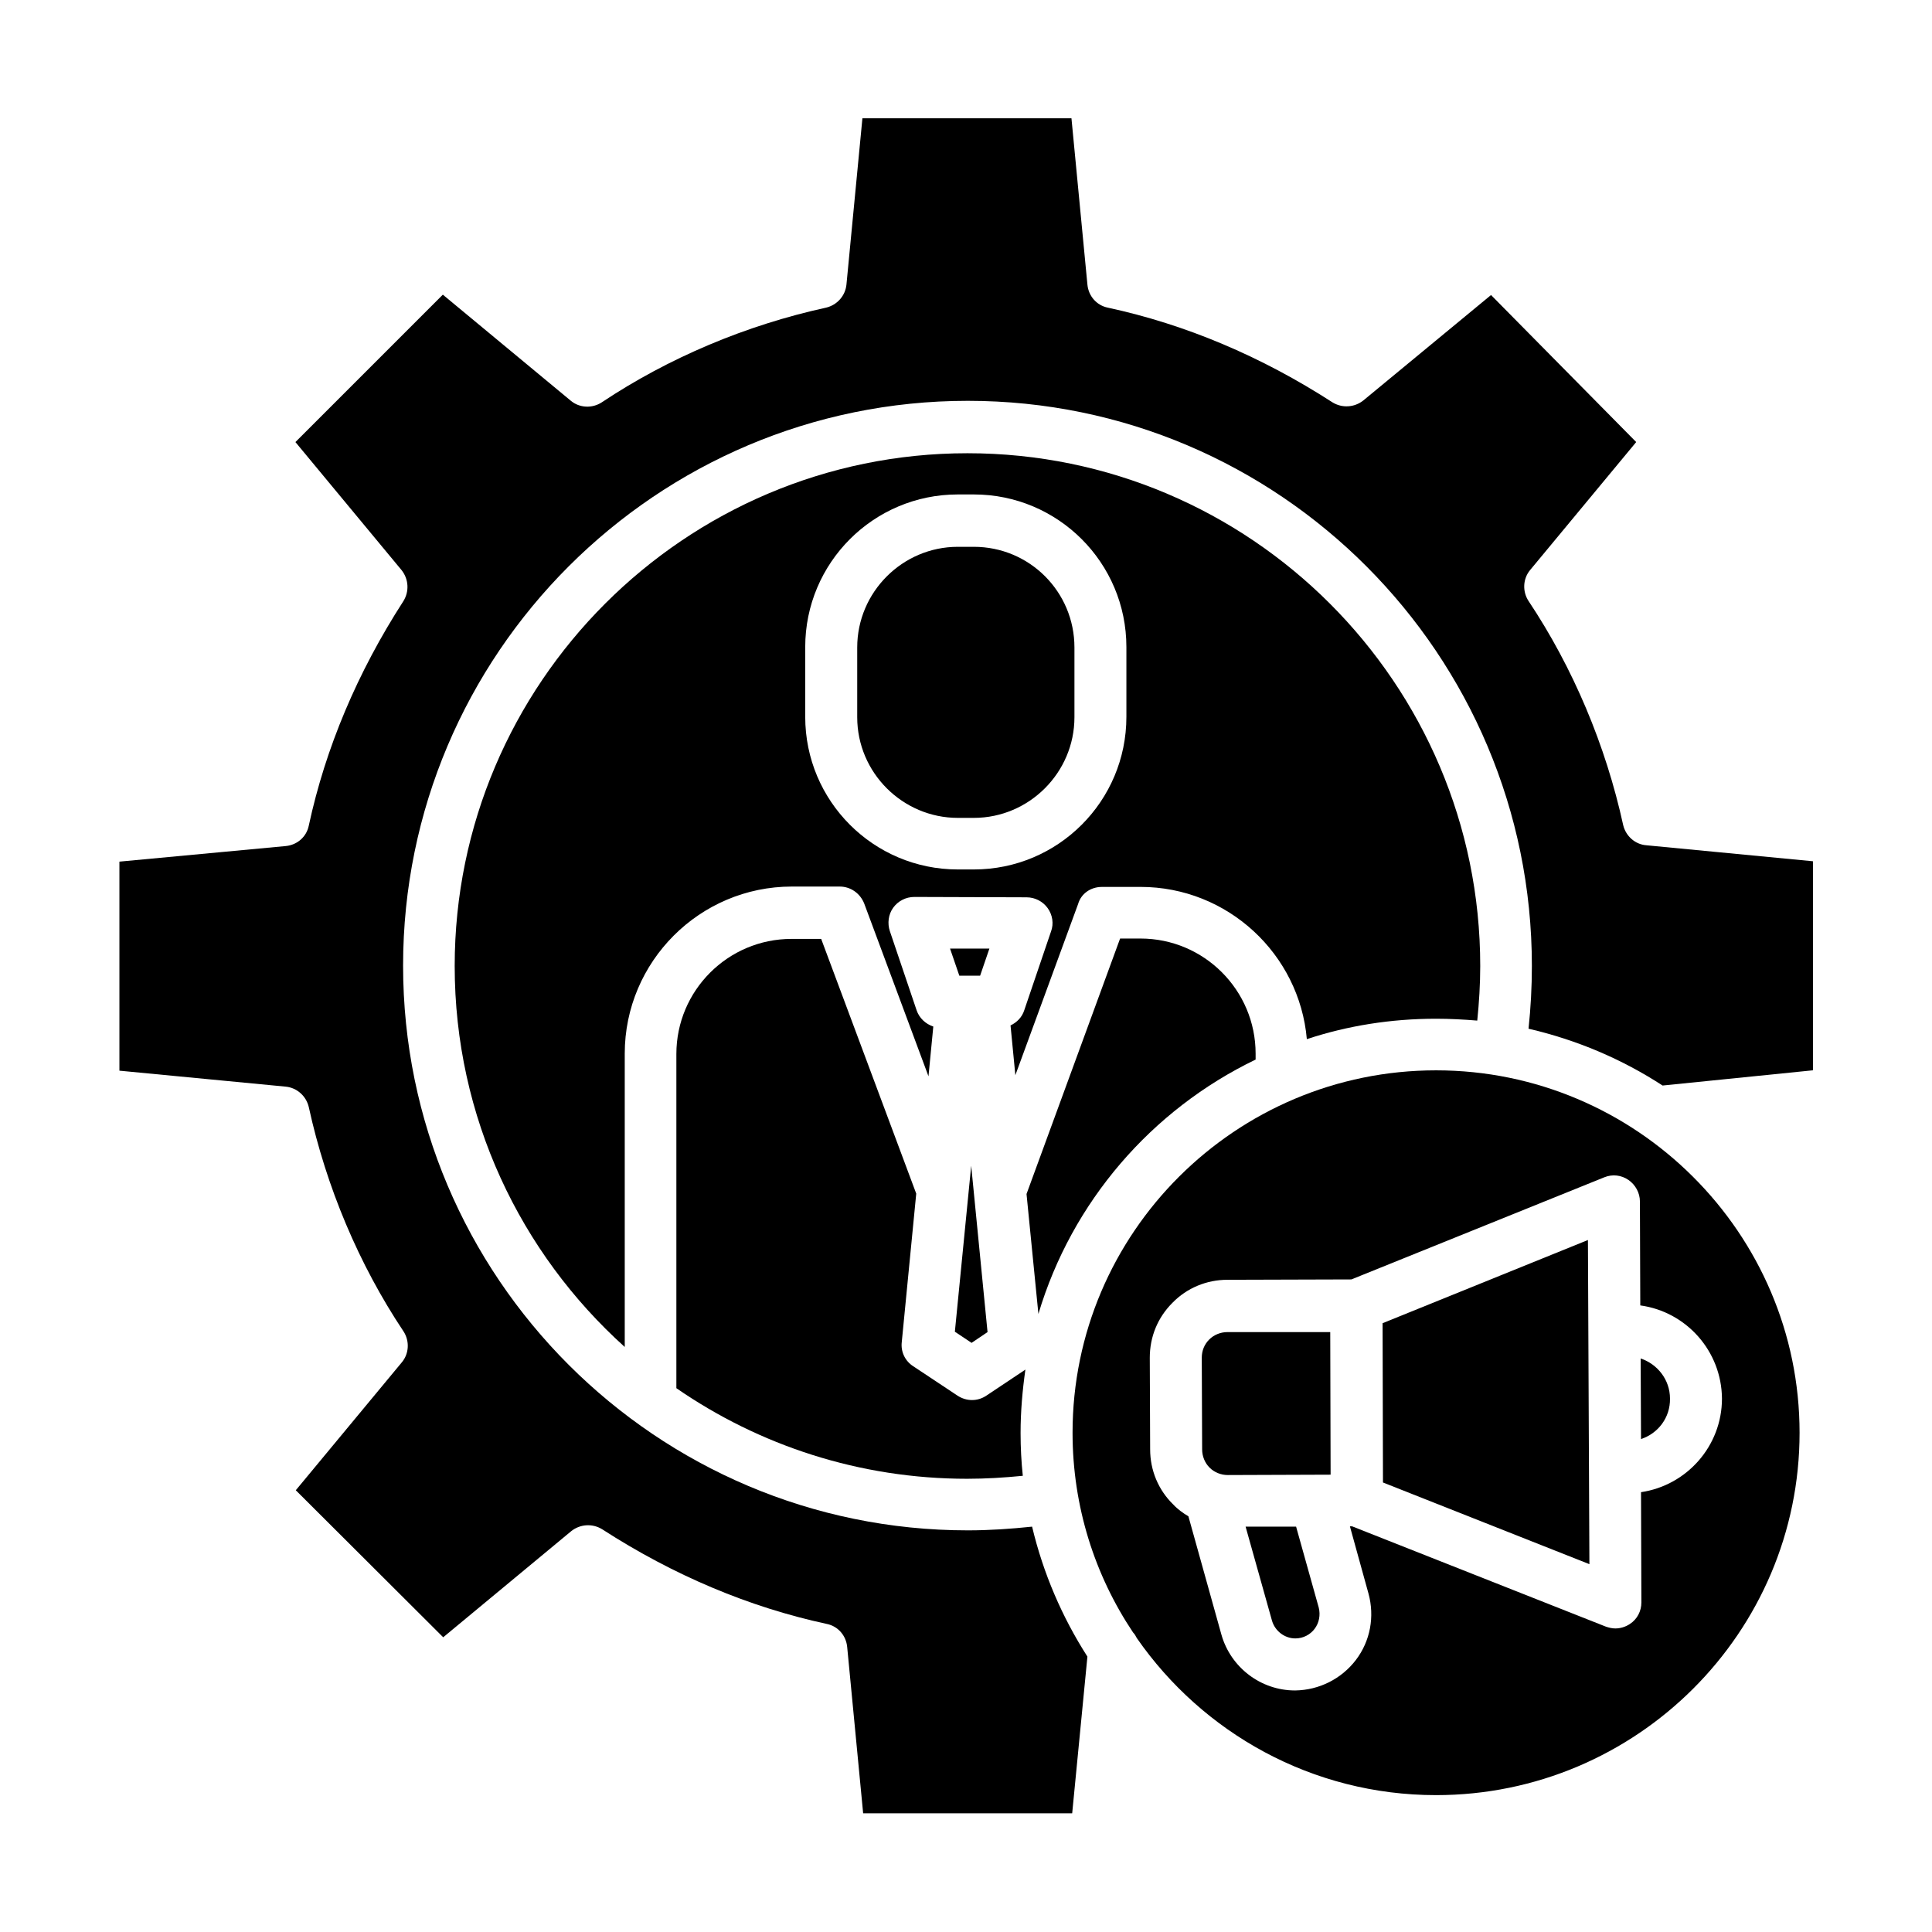 <?xml version="1.0" encoding="UTF-8"?>
<!-- Uploaded to: SVG Repo, www.svgrepo.com, Generator: SVG Repo Mixer Tools -->
<svg fill="#000000" width="800px" height="800px" version="1.1" viewBox="144 144 512 512" xmlns="http://www.w3.org/2000/svg">
 <g>
  <path d="m524.57 427.65c-53.137 0-96.332 43.098-96.332 96.039 0 19.582 5.902 37.785 16.039 52.938 0.395 0.395 0.688 0.887 0.984 1.477 17.418 25.094 46.445 41.625 79.312 41.625 53.137 0 96.332-43.098 96.332-96.039-0.004-52.938-43.301-96.039-96.336-96.039zm54.316 111.79 0.098 29.227c0 2.262-1.082 4.43-3.051 5.707-1.18 0.789-2.559 1.18-3.836 1.18-0.887 0-1.672-0.195-2.559-0.492l-67.207-26.566h-0.59l4.922 17.809c1.672 6.102 0.492 12.594-3.344 17.613-3.836 5.019-9.742 7.969-16.039 8.07h-0.098c-9.055 0-17.023-6.102-19.484-14.762l-8.758-31.391c-1.477-0.887-2.856-1.871-4.035-3.148-3.938-3.836-6.102-9.055-6.102-14.562l-0.098-24.305c0-5.512 2.066-10.629 6.004-14.562 3.836-3.938 9.055-6.102 14.562-6.102l32.867-0.098 67.012-27.059c2.164-0.887 4.527-0.59 6.394 0.688 1.871 1.277 3.051 3.445 3.051 5.707l0.098 27.551c12.203 1.672 21.551 12.102 21.648 24.699-0.008 12.594-9.355 23.023-21.457 24.797z"/>
  <path d="m395.77 395.38 2.461 7.184h5.512l2.461-7.184z"/>
  <path d="m405.41 513.85c-1.18 0.789-2.461 1.18-3.836 1.18-1.277 0-2.656-0.395-3.836-1.18l-11.711-7.773c-2.164-1.379-3.344-3.836-3.051-6.394l3.836-39.359-25.191-67.504h-7.871c-16.828 0-30.504 13.676-30.504 30.504v88.559c21.941 15.152 48.512 24.008 77.047 24.008 4.922 0 9.84-0.297 14.762-0.789-0.395-3.738-0.59-7.477-0.59-11.316 0-5.707 0.492-11.316 1.277-16.828z"/>
  <path d="m469.27 497.02c-1.77 0-3.543 0.688-4.82 1.969-1.277 1.277-1.969 2.953-1.969 4.82l0.098 24.305c0 1.77 0.688 3.543 1.969 4.82 1.277 1.277 3.051 1.969 4.82 1.969l27.258-0.098-0.098-37.785z"/>
  <path d="m487.48 548.58h-13.383l6.988 24.895c0.789 2.754 3.344 4.723 6.199 4.723 2.066 0 3.938-0.984 5.117-2.559 1.18-1.574 1.574-3.641 1.082-5.609z"/>
  <path d="m510.4 494.66 0.102 42.215 54.707 21.645-0.391-85.902z"/>
  <path d="m578.79 504.01 0.098 21.352c4.527-1.477 7.773-5.707 7.676-10.727 0-5.016-3.348-9.148-7.773-10.625z"/>
  <path d="m476.75 424.8v-1.574c0-16.828-13.676-30.504-30.504-30.504h-5.41l-24.797 67.699 3.148 31.785c8.855-29.719 30.012-54.125 57.562-67.406z"/>
  <path d="m397.05 496.92 4.426 2.953 4.234-2.856-4.332-44.082z"/>
  <path d="m436.01 379.04h10.234c23.125 0 42.117 17.809 44.082 40.344 10.727-3.543 22.238-5.41 34.242-5.41 3.641 0 7.281 0.195 10.922 0.492 0.492-4.82 0.789-9.645 0.789-14.465 0-74.98-61.008-135.89-135.89-135.89s-135.89 61.008-135.89 135.89c0 40.051 17.418 76.062 45.066 100.96v-77.734c0-24.402 19.875-44.281 44.281-44.281h12.695c2.856 0 5.41 1.77 6.496 4.527l17.023 45.758 1.277-13.188c-2.066-0.688-3.738-2.262-4.43-4.328l-7.086-20.961c-0.688-2.066-0.395-4.43 0.887-6.199 1.277-1.77 3.344-2.856 5.609-2.856l29.719 0.098c2.262 0 4.328 1.082 5.609 2.856 1.277 1.77 1.672 4.133 0.887 6.199l-7.086 20.859c-0.59 1.871-1.969 3.246-3.641 4.035l1.277 13.188 16.629-45.363c0.789-2.758 3.348-4.527 6.297-4.527zm-33.945-4.625h-4.231c-22.336 0-40.441-18.105-40.441-40.441v-18.5c0-22.336 18.105-40.441 40.441-40.441h4.231c22.336 0 40.441 18.105 40.441 40.441v18.5c0 22.336-18.105 40.441-40.441 40.441z"/>
  <path d="m574.17 362.7c-4.625-21.156-13.285-41.723-25.094-59.434-1.672-2.559-1.477-5.902 0.395-8.168l28.141-33.949-38.473-38.965-33.852 27.949c-2.363 1.871-5.609 2.066-8.168 0.492-18.895-12.203-38.965-20.664-59.531-25.094-2.953-0.59-5.117-3.051-5.41-6.102l-4.231-44.082h-55.398l-4.231 44.082c-0.297 2.953-2.461 5.41-5.41 6.102-21.156 4.625-41.723 13.285-59.434 25.094-2.559 1.672-5.902 1.477-8.168-0.395l-33.949-28.141-39.066 39.066 28.141 33.949c1.871 2.363 2.066 5.609 0.492 8.168-12.203 18.895-20.664 38.965-25.094 59.531-0.59 2.953-3.051 5.117-6.102 5.41l-44.082 4.129v55.398l44.082 4.231c2.953 0.297 5.41 2.461 6.102 5.41 4.625 21.156 13.285 41.723 25.094 59.434 1.672 2.559 1.477 5.902-0.395 8.168l-28.141 33.949 39.066 38.965 33.949-28.141c2.363-1.871 5.609-2.066 8.168-0.492 18.895 12.203 38.965 20.664 59.531 25.094 2.953 0.59 5.117 3.051 5.41 6.102l4.231 44.082h55.398l4.035-41.523c-6.691-10.43-11.711-22.043-14.66-34.441-5.609 0.59-11.316 0.984-17.023 0.984-82.559 0-149.67-67.109-149.67-149.67 0-82.559 67.109-149.67 149.67-149.67 82.555 0.004 149.47 67.211 149.47 149.77 0 5.512-0.297 11.121-0.887 16.629 12.793 2.953 24.797 8.07 35.523 15.055l39.852-4.035v-55.398l-44.082-4.231c-3.051-0.199-5.512-2.461-6.199-5.316z"/>
  <path d="m402.07 288.91h-4.231c-14.66 0-26.668 12.004-26.668 26.668v18.5c0 14.66 12.004 26.668 26.668 26.668h4.231c14.66 0 26.668-12.004 26.668-26.668v-18.5c-0.004-14.762-11.91-26.668-26.668-26.668z"/>
 </g>
</svg>